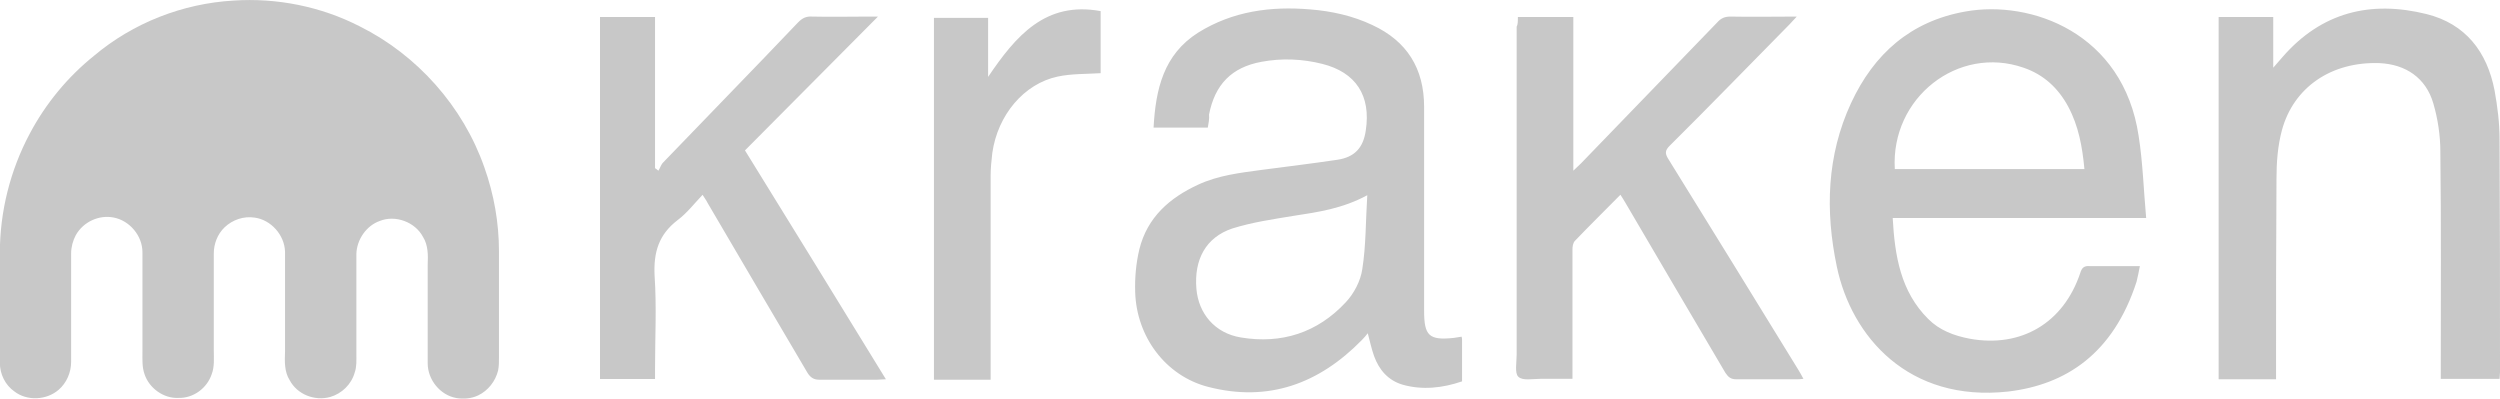 <svg width="138" height="22" viewBox="0 0 138 22" fill="none" xmlns="http://www.w3.org/2000/svg">
<g clip-path="url(#clip0_50_114)">
<path d="M12.887 0.032C15.28 -0.129 17.721 0.359 19.859 1.456C23.036 3.04 25.564 5.883 26.738 9.242C27.268 10.734 27.543 12.294 27.543 13.879V19.73C27.543 19.964 27.543 20.218 27.495 20.452C27.355 21.032 26.942 21.569 26.392 21.827C26.002 22.012 25.564 22.036 25.174 21.968C24.298 21.806 23.609 20.964 23.609 20.056V14.601C23.633 14.089 23.633 13.528 23.354 13.085C22.916 12.246 21.814 11.851 20.962 12.198C20.225 12.456 19.695 13.222 19.672 14.016V19.54C19.672 19.891 19.695 20.238 19.58 20.564C19.397 21.218 18.867 21.73 18.222 21.915C17.37 22.149 16.403 21.774 15.989 20.984C15.69 20.516 15.714 19.936 15.734 19.399V13.899C15.71 12.968 14.95 12.129 14.054 12.012C13.457 11.919 12.836 12.129 12.398 12.548C12.008 12.919 11.801 13.456 11.801 13.992V19.331C11.801 19.774 11.848 20.238 11.685 20.657C11.43 21.427 10.674 21.984 9.866 21.964C9.038 22.012 8.233 21.427 7.979 20.657C7.839 20.262 7.863 19.863 7.863 19.444V13.919C7.863 13.012 7.15 12.173 6.274 12.008C5.47 11.847 4.594 12.242 4.18 12.988C4.021 13.29 3.926 13.641 3.926 13.992V19.98C3.926 20.561 3.671 21.145 3.237 21.516C2.568 22.097 1.489 22.145 0.796 21.609C0.291 21.258 -0.008 20.653 -0.008 20.024V13.964C-0.008 11.681 0.565 9.395 1.648 7.367C2.524 5.714 3.742 4.242 5.192 3.077C7.341 1.266 10.081 0.194 12.887 0.032Z" fill="#C8C8C8"/>
<path d="M66.667 7.044H63.677C63.792 4.923 64.23 3.012 66.137 1.802C68.049 0.613 70.143 0.335 72.328 0.52C73.503 0.613 74.677 0.871 75.756 1.383C77.667 2.27 78.611 3.782 78.611 5.903V17.161C78.611 18.536 78.886 18.794 80.243 18.653C80.383 18.629 80.542 18.605 80.681 18.585C80.705 18.653 80.705 18.726 80.705 18.77V21.052C79.622 21.423 78.519 21.54 77.436 21.238C76.632 21.004 76.126 20.423 75.848 19.653C75.709 19.258 75.617 18.839 75.501 18.395C75.386 18.536 75.294 18.653 75.179 18.766C72.81 21.189 70.003 22.214 66.687 21.355C64.338 20.75 62.73 18.581 62.662 16.113C62.638 15.319 62.709 14.528 62.893 13.758C63.331 11.988 64.573 10.915 66.137 10.194C67.24 9.681 68.439 9.54 69.637 9.379C71.042 9.194 72.42 9.028 73.825 8.819C74.769 8.677 75.251 8.165 75.39 7.21C75.689 5.274 74.837 3.992 72.997 3.528C71.894 3.25 70.764 3.202 69.637 3.411C67.981 3.714 67.061 4.669 66.739 6.323C66.763 6.556 66.715 6.79 66.671 7.044H66.667ZM75.478 10.774C74.096 11.52 72.762 11.706 71.405 11.915C70.278 12.101 69.127 12.266 68.021 12.613C66.571 13.101 65.903 14.315 66.042 15.948C66.157 17.298 67.053 18.395 68.502 18.629C70.736 19 72.715 18.371 74.279 16.694C74.741 16.206 75.107 15.504 75.199 14.851C75.406 13.544 75.382 12.218 75.474 10.774H75.478ZM118.121 14.69C118.054 15.016 118.006 15.294 117.938 15.552C116.648 19.536 114.025 21.238 110.851 21.613C105.353 22.218 102.2 18.585 101.392 14.714C100.747 11.637 100.839 8.585 102.176 5.694C103.442 2.968 105.469 1.173 108.483 0.637C112.094 -0.016 117.206 1.802 118.054 7.512C118.285 8.98 118.328 10.496 118.468 12.032H104.477C104.593 14.129 104.915 16.089 106.432 17.601C107.053 18.23 107.858 18.532 108.733 18.698C111.564 19.21 113.909 17.835 114.833 15.06C114.924 14.758 115.064 14.665 115.362 14.69C116.258 14.69 117.158 14.69 118.125 14.69H118.121ZM104.589 9.331H115.06C114.944 8.097 114.737 6.952 114.164 5.883C113.611 4.859 112.806 4.113 111.703 3.738C108.092 2.48 104.362 5.391 104.593 9.331H104.589ZM125.646 20.936H122.469V0.94H125.483V3.738C125.714 3.48 125.849 3.319 125.988 3.157C128.15 0.665 130.866 0.012 133.951 0.778C136.093 1.315 137.287 2.851 137.701 4.996C137.861 5.883 137.976 6.79 137.976 7.677C138 11.968 138 16.254 138 20.544C138 20.661 137.976 20.778 137.976 20.915H134.731V20.379C134.731 16.371 134.755 12.363 134.707 8.355C134.707 7.468 134.568 6.56 134.317 5.698C133.903 4.298 132.8 3.552 131.347 3.484C128.7 3.391 126.606 4.81 125.961 7.19C125.73 8.052 125.662 8.96 125.662 9.871C125.638 13.391 125.638 16.887 125.638 20.359V20.939L125.646 20.936ZM83.787 0.94H86.848V9.423C87.031 9.238 87.147 9.145 87.262 9.028C89.77 6.44 92.279 3.831 94.787 1.242C94.994 1.008 95.201 0.915 95.523 0.915C96.698 0.94 97.892 0.915 99.182 0.915C98.999 1.101 98.908 1.218 98.792 1.335C96.582 3.573 94.397 5.835 92.163 8.048C91.908 8.306 91.908 8.468 92.072 8.746C94.488 12.637 96.881 16.532 99.274 20.423C99.365 20.564 99.433 20.702 99.549 20.911C99.389 20.936 99.274 20.936 99.135 20.936H95.842C95.543 20.936 95.404 20.819 95.245 20.585C93.405 17.46 91.562 14.339 89.723 11.194C89.631 11.052 89.563 10.915 89.448 10.75C88.596 11.613 87.768 12.427 86.94 13.29C86.824 13.407 86.8 13.617 86.8 13.778V20.911H85.029C84.615 20.911 84.037 21.028 83.811 20.794C83.603 20.609 83.719 20 83.719 19.581V1.476C83.787 1.359 83.787 1.173 83.787 0.94ZM48.464 0.915C45.98 3.407 43.563 5.855 41.123 8.302C43.747 12.544 46.299 16.694 48.902 20.936C48.695 20.936 48.556 20.96 48.421 20.96H45.224C44.925 20.96 44.742 20.843 44.579 20.589C42.739 17.464 40.896 14.343 39.057 11.198C38.989 11.056 38.897 10.94 38.782 10.754C38.32 11.242 37.906 11.778 37.4 12.153C36.365 12.948 36.067 13.923 36.134 15.23C36.25 16.931 36.158 18.657 36.158 20.359V20.919H33.12V0.94H36.158V9.282C36.226 9.331 36.298 9.375 36.341 9.423C36.433 9.282 36.481 9.121 36.572 9.004C39.057 6.415 41.565 3.855 44.049 1.242C44.28 1.008 44.487 0.891 44.834 0.915C45.869 0.94 46.904 0.915 47.939 0.915C48.098 0.915 48.237 0.915 48.468 0.915H48.464ZM54.54 4.25C56.081 1.968 57.717 0.056 60.755 0.613V4.04C59.95 4.089 59.142 4.065 58.386 4.226C56.523 4.621 55.073 6.347 54.775 8.444C54.727 8.863 54.683 9.282 54.683 9.702V20.96H51.554V0.988H54.544V4.25H54.54Z" fill="#C8C8C8"/>
</g>
<defs>
<clipPath id="clip0_50_114">
<rect width="138" height="22" fill="white"/>
</clipPath>
</defs>
</svg>
